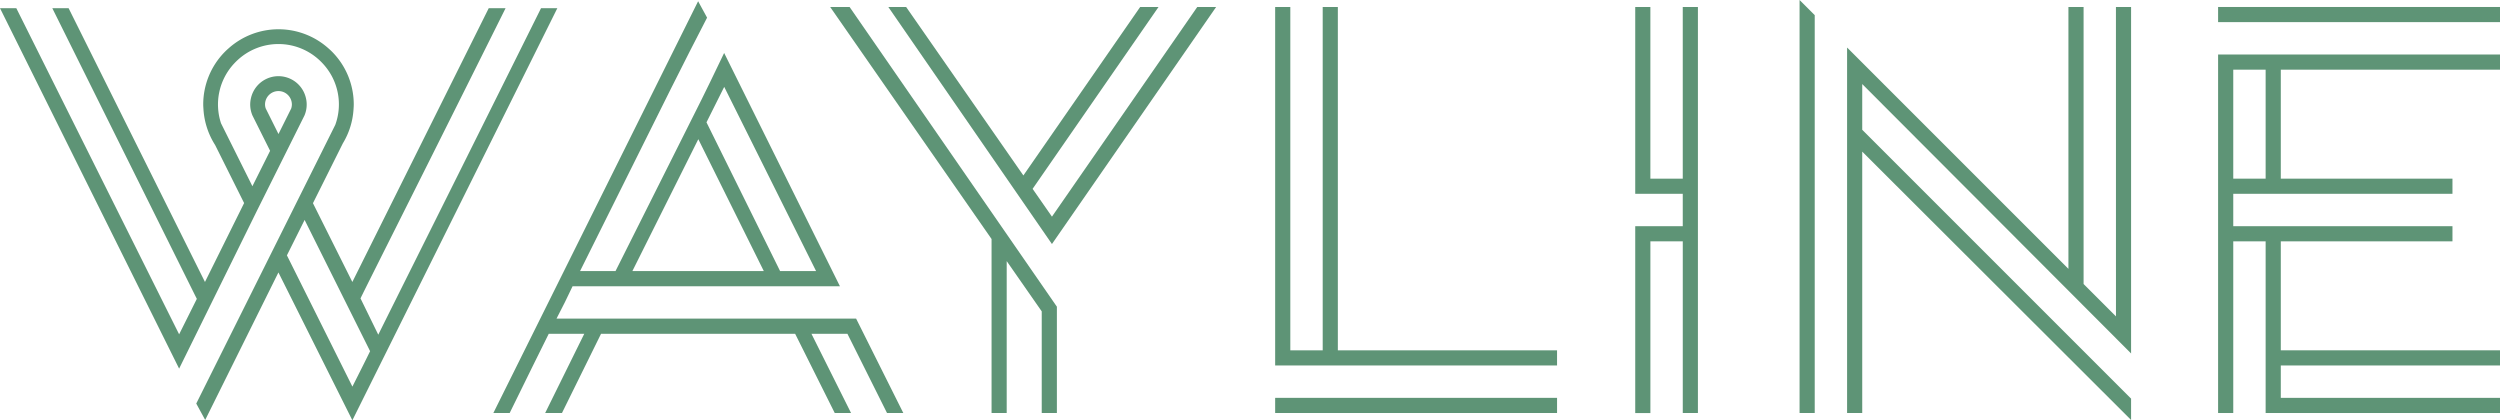 <?xml version="1.0" encoding="UTF-8"?>
<svg xmlns="http://www.w3.org/2000/svg" xmlns:xlink="http://www.w3.org/1999/xlink" width="381.344" height="64.112" viewBox="0 0 381.344 64.112">
  <defs>
    <clipPath id="clip-path">
      <rect id="Rectangle_1000" data-name="Rectangle 1000" width="381.344" height="64.112" fill="none"></rect>
    </clipPath>
  </defs>
  <g id="Group_2692" data-name="Group 2692" transform="translate(0 0)">
    <g id="Group_2691" data-name="Group 2691" transform="translate(0 0)" clip-path="url(#clip-path)">
      <path id="Path_1159" data-name="Path 1159" d="M82.528.734l-.207.419C72.892,20.1,67.034,31.831,63.169,39.571c-2.527,5.06-4.2,8.417-5.469,10.97L54.989,45c1.2-2.434,2.811-5.642,5.289-10.581,3.4-6.78,8.437-16.82,16.3-32.594L77.12.734H74.552L53.746,42.5,47.738,30.481,52.3,21.349a11.3,11.3,0,0,0,1.622-5.131l.008-.109c.015-.226.031-.451.031-.682a11.41,11.41,0,0,0-3.248-7.986c-.205-.21-.421-.41-.641-.6a11.415,11.415,0,0,0-15.18,0c-.221.193-.436.392-.639.6a11.412,11.412,0,0,0-3.253,7.991c0,.192.012.378.025.565l.01.153a11.432,11.432,0,0,0,1.781,5.46l4.42,8.853L31.265,42.5,10.463.734H7.976L29.788,44.608l.236.468-2.7,5.408L2.487.734H0L27.323,55.718,39.18,31.662,46.445,17.1a4.255,4.255,0,0,0,.234-2.594,4.3,4.3,0,0,0-8.407-.008,4.259,4.259,0,0,0-.107.928,4.319,4.319,0,0,0,.349,1.688L41.2,22.492l-2.7,5.4-4.78-9.584A9.142,9.142,0,0,1,35.7,9.195q.262-.282.543-.543a9.164,9.164,0,0,1,12.466,0q.282.26.541.543a9.122,9.122,0,0,1,1.895,9.333L29.936,61.046l1.364,2.5,11.17-22.5L53.749,63.6,85.016.734Zm-36.064,32.3,9.989,20.024c-.789,1.618-1.489,3-2.2,4.41q-.249.494-.5.992L43.765,38.44Zm-2.052-16.98-1.934,3.878-.806-1.617-1.14-2.287a1.917,1.917,0,0,1-.105-.6,2.047,2.047,0,1,1,4.095,0,1.96,1.96,0,0,1-.11.628" transform="translate(0 0.512)" fill="#5e9476"></path>
      <path id="Path_1160" data-name="Path 1160" d="M54,48.524c.889-1.7,1.7-3.325,2.451-4.939H97.232L79.569,8,78.9,9.391c-2.149,4.493-3.1,6.395-6.274,12.693C70.609,26.1,67.694,31.89,63,41.272H57.592c15.17-30.492,15.392-30.935,19.193-38.3l.183-.355L75.6.111,44.365,62.922h2.49l.9-1.829c1.818-3.7,3.471-7.072,5.062-10.257h5.418q-1.158,2.354-2.432,4.926-1.435,2.9-3,6.076l-.533,1.084h2.563l5.962-12.086H90.4L96.44,62.922h2.488L92.886,50.836h5.487l6.042,12.086H106.9l-7.2-14.4ZM75.63,21.153,85.62,41.272H65.572Zm3.951-7.979,14.013,28.1H88.106L76.877,18.582Z" transform="translate(30.889 0.078)" fill="#5e9476"></path>
      <path id="Path_1161" data-name="Path 1161" d="M74.654.627,99.272,36.02V62.561h2.31V39.39l5.343,7.669v15.5h2.312V46.346L77.617.627Z" transform="translate(51.978 0.438)" fill="#5e9476"></path>
      <path id="Path_1162" data-name="Path 1162" d="M104.843,32.611l-2.95-4.241L121.1.627h-2.8l-17.816,25.7L82.6.627H79.882l24.96,36.159L129.888.627h-2.879Z" transform="translate(55.619 0.437)" fill="#5e9476"></path>
      <rect id="Rectangle_998" data-name="Rectangle 998" width="43" height="2.312" transform="translate(194.51 60.687)" fill="#5e9476"></rect>
      <path id="Path_1163" data-name="Path 1163" d="M124.233.627h-2.31V53h-4.941V.627H114.67V55.31h43V53H124.233Z" transform="translate(79.839 0.438)" fill="#5e9476"></path>
      <path id="Path_1164" data-name="Path 1164" d="M154.3,26.813h-4.94V.628H147.05v28.5H154.3v4.941H147.05v28.5h2.312V36.375h4.94V62.561h2.31V.628H154.3Z" transform="translate(102.384 0.438)" fill="#5e9476"></path>
      <path id="Path_1165" data-name="Path 1165" d="M207.114,47.825l-4.939-4.939V.627h-2.312V40.574L166.1,6.815V62.562h2.31V22.693l41.01,40.931V60.369l-41.01-41.01V12.385l41.01,41.092V.627h-2.31Z" transform="translate(115.65 0.437)" fill="#5e9476"></path>
      <path id="Path_1166" data-name="Path 1166" d="M161.828,63h2.312V2.309L161.828,0Z" transform="translate(112.674 0.001)" fill="#5e9476"></path>
      <path id="Path_1167" data-name="Path 1167" d="M199.465,59.586h2.312V33.4h4.939V59.586h35.749V57.274H209.027V52.334h33.438V50.022H209.027V33.4h26.187v-2.31H201.777V26.148h33.437v-2.31H209.027V7.214h33.438V4.9h-43Zm2.312-52.372h4.939V23.837h-4.939Z" transform="translate(138.879 3.414)" fill="#5e9476"></path>
      <rect id="Rectangle_999" data-name="Rectangle 999" width="43" height="2.31" transform="translate(338.344 1.065)" fill="#5e9476"></rect>
    </g>
  </g>
</svg>
